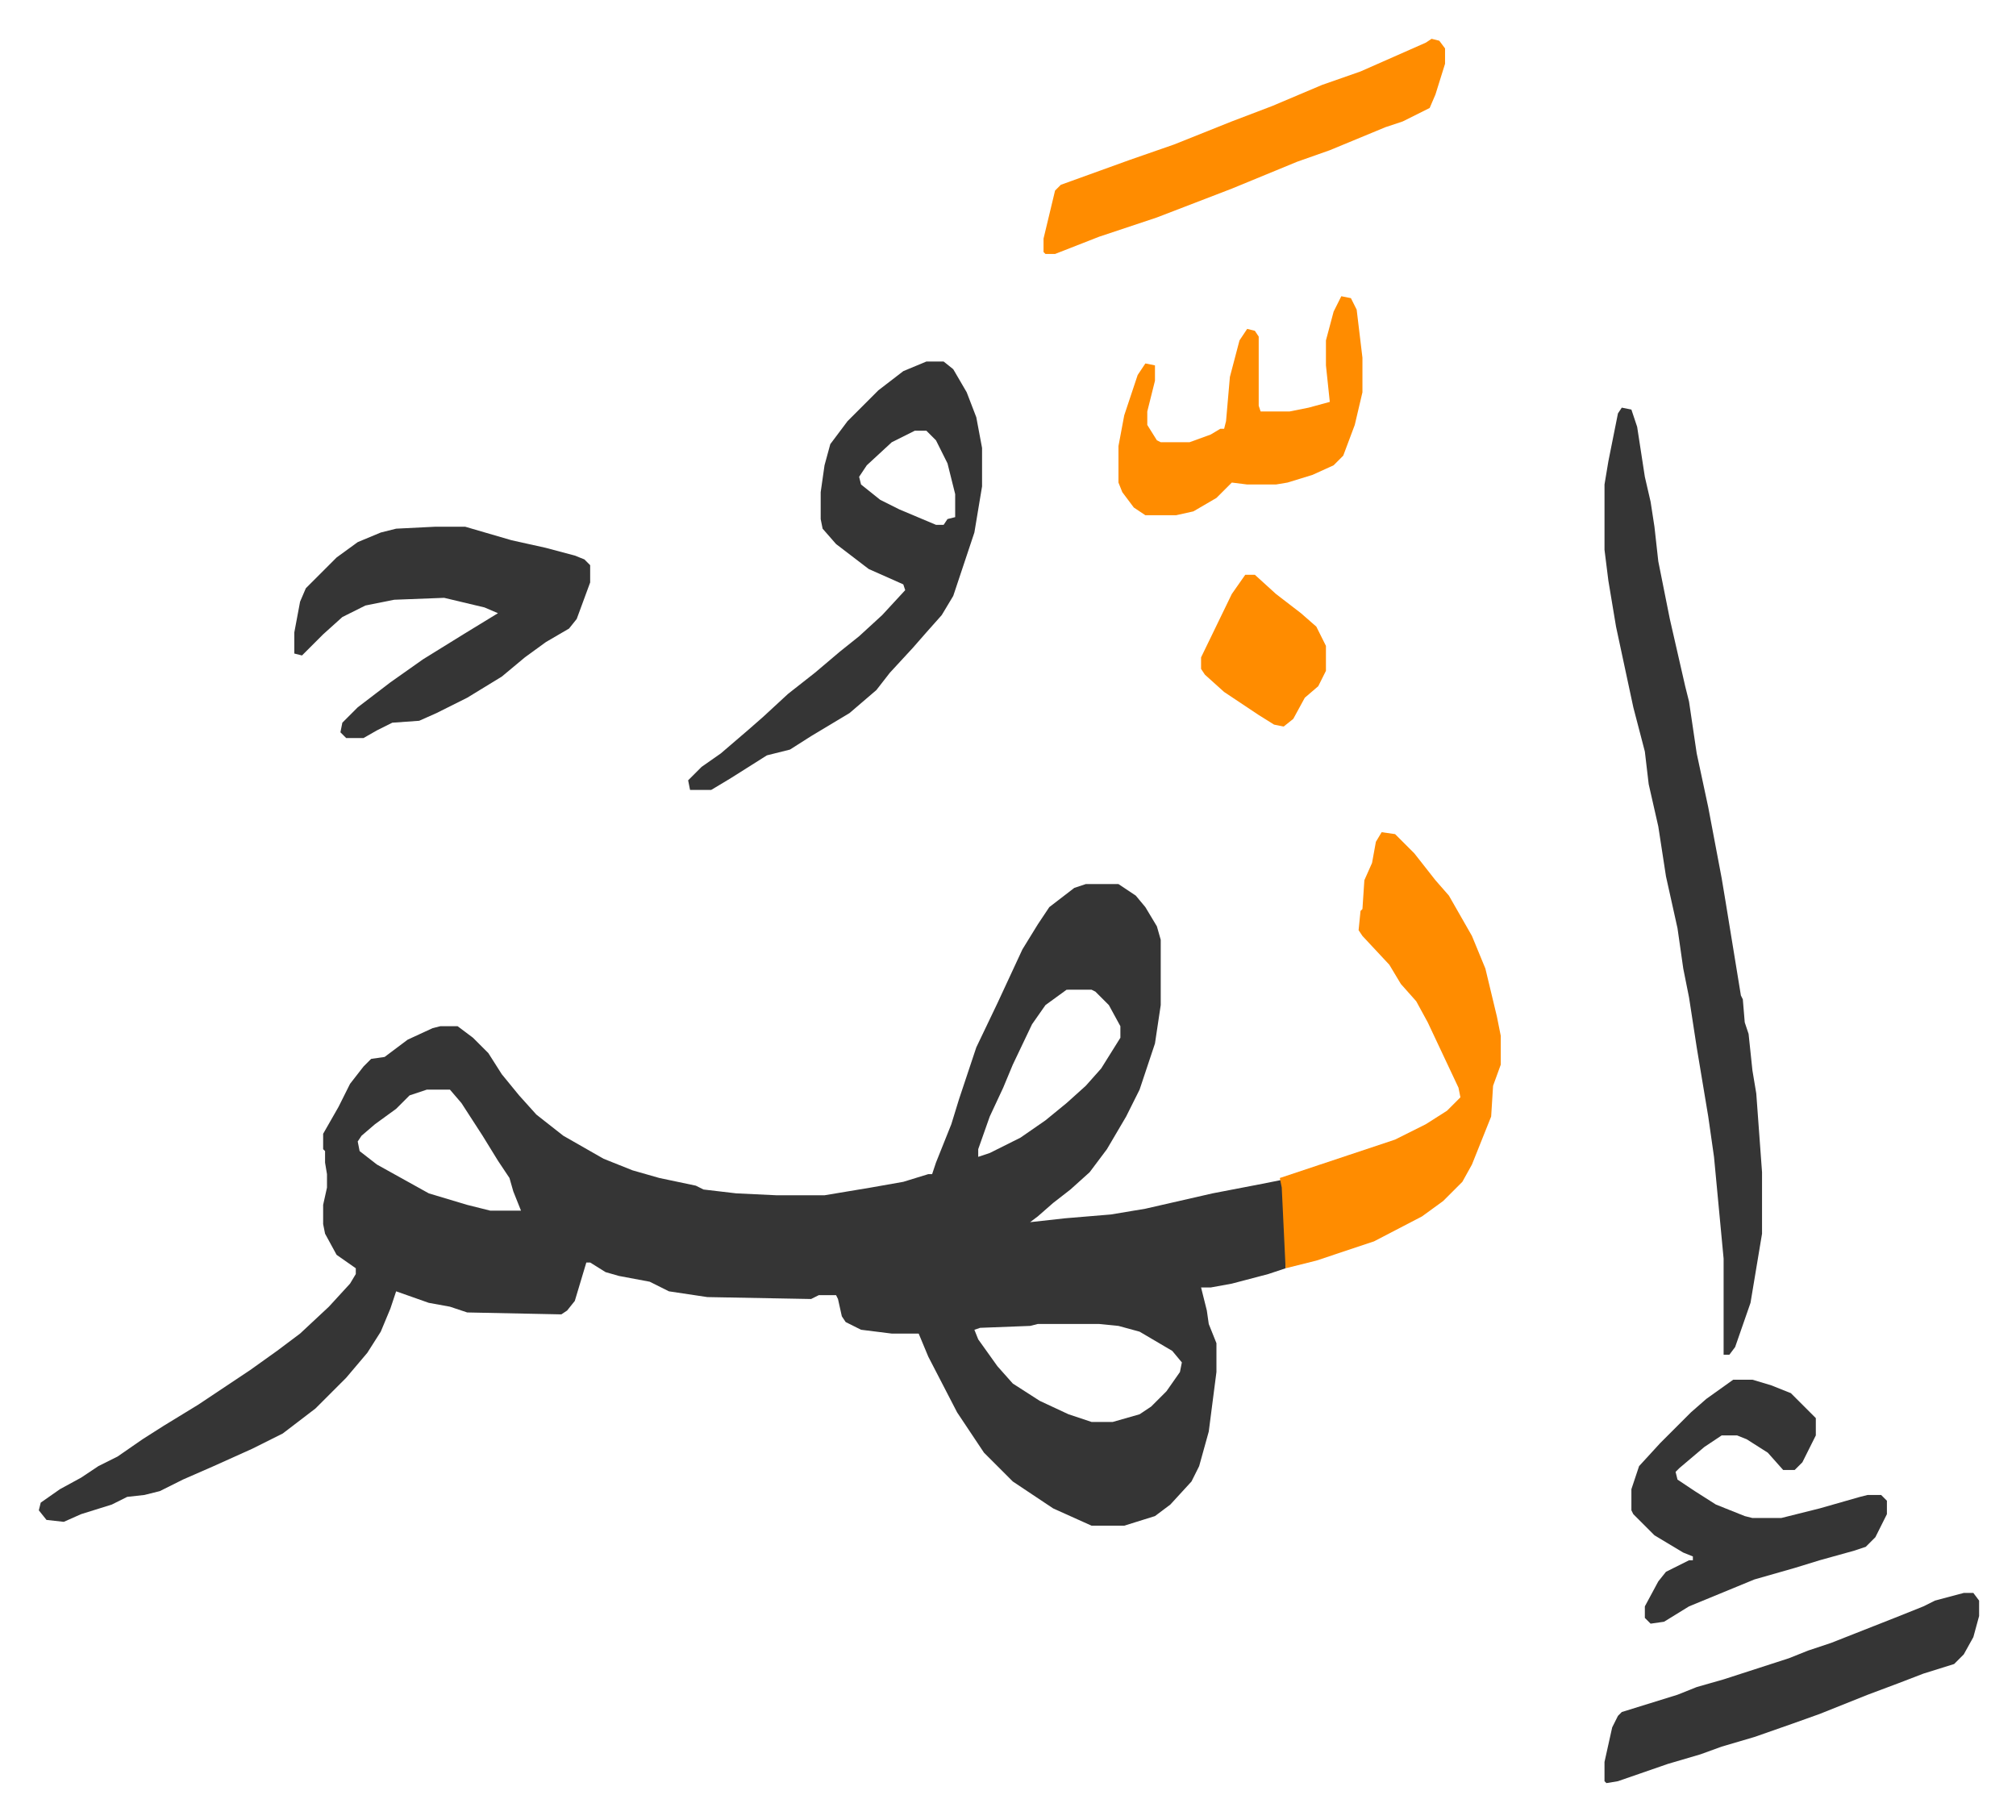 <svg xmlns="http://www.w3.org/2000/svg" viewBox="-20.2 290.8 1049.4 947.4">
    <path fill="#353535" id="rule_normal" d="M545 751h17l9 6 5 6 6 10 2 7v34l-3 20-8 24-7 14-10 17-9 12-10 9-9 7-8 7-4 3 18-2 24-2 18-3 35-8 26-5 10-2 1 4 1 16v26l-9 3-19 5-11 2h-5l3 12 1 7 4 10v15l-4 31-5 18-4 8-11 12-8 6-16 5h-17l-20-9-21-14-15-15-8-12-6-9-15-29-5-12h-14l-16-2-8-4-2-3-2-9-1-2h-9l-4 2-54-1-20-3-10-5-16-3-7-2-8-5h-2l-6 20-4 5-3 2-49-1-9-3-11-2-17-6-3 9-5 12-7 11-11 13-5 5-11 11-17 13-16 8-20 9-16 7-12 6-8 2-9 1-8 4-16 5-9 4-9-1-4-5 1-4 10-7 11-6 9-6 10-5 13-9 11-7 18-11 15-10 12-8 14-10 12-9 15-14 11-12 3-5v-3l-10-7-6-11-1-5v-10l2-9v-7l-1-6v-6l-1-1v-8l8-14 6-12 7-9 4-4 7-1 12-9 13-6 4-1h9l8 6 8 8 7 11 9 11 9 10 14 11 21 12 15 6 14 4 19 4 4 2 17 2 21 1h25l24-4 17-3 13-4h2l2-6 8-20 4-13 6-18 3-9 11-23 13-28 8-13 6-9 13-10zm-10 55-11 8-7 10-10 21-5 12-7 15-6 17v4l6-2 16-8 13-9 11-9 10-9 8-9 10-16v-6l-6-11-7-7-2-1zm-333 52-9 3-7 7-11 8-7 6-2 3 1 5 9 7 18 10 9 5 20 6 12 3h16l-4-10-2-7-6-9-8-13-11-17-6-7zm318 122-4 1-26 1-3 1 2 5 10 14 8 9 14 9 15 7 9 3 3 1h11l14-4 6-4 8-8 7-10 1-5-5-6-17-10-11-3-10-1zm304-477 5 1 3 9 4 26 3 13 2 13 2 18 6 30 8 35 2 8 4 27 6 28 7 37 2 12 8 49 1 2 1 12 2 6 2 19 2 12 3 41v32l-6 36-8 23-3 4h-3v-50l-5-53-3-21-6-36-4-26-3-15-3-21-6-27-4-26-5-22-2-17-6-23-9-42-4-24-2-16v-34l2-12 5-25z"/>
    <path fill="#ff8c00" id="rule_ghunnah_2_wowels" d="m699 724 7 1 10 10 11 14 7 8 12 21 7 17 6 25 2 10v15l-4 11-1 16-10 25-5 9-10 10-11 8-25 13-30 10-16 4-2-42-1-5 36-12 24-8 16-8 11-7 7-7-1-5-16-34-6-11-8-9-6-10-14-15-2-3 1-10 1-1 1-15 4-9 2-11z"/>
    <path fill="#353535" id="rule_normal" d="M462 479h9l5 4 7 12 5 13 3 16v20l-4 24-11 33-6 10-8 9-7 8-12 13-7 9-14 12-20 12-11 7-12 3-19 12-10 6h-11l-1-5 7-7 10-7 14-12 8-7 13-12 14-11 13-11 10-8 12-11 12-13-1-3-18-8-17-13-7-8-1-5v-14l2-14 3-11 9-12 16-16 13-10zm-6 36-12 6-13 12-4 6 1 4 10 8 10 5 19 8h4l2-3 4-1v-12l-4-16-6-12-5-5zm-250 50h16l24 7 18 4 15 4 5 2 3 3v9l-7 19-4 5-12 7-11 8-12 10-18 11-16 8-9 4-14 1-8 4-7 4h-9l-3-3 1-5 8-8 17-13 17-12 21-13 18-11-7-3-21-5-26 1-15 3-12 6-10 9-11 11-4-1v-11l3-16 3-7 16-16 11-8 12-5 8-2zm676 444h10l10 3 10 4 5 5 8 8v9l-7 14-4 4h-6l-8-9-11-7-5-2h-8l-9 6-13 11-2 2 1 4 9 6 11 7 15 6 4 1h15l8-2 12-3 21-6 4-1h7l3 3v7l-6 12-5 5-6 2-18 5-13 4-21 6-17 7-17 7-13 8-7 1-3-3v-6l7-13 4-5 12-6h2v-2l-5-2-15-9-11-11-1-2v-11l4-12 11-12 11-11 5-5 8-7z"/>
    <path fill="#ff8c00" id="rule_ghunnah_2_wowels" d="m725 311 4 1 3 4v8l-5 16-3 7-14 7-9 3-29 12-17 6-34 14-39 15-30 10-23 9h-5l-1-1v-7l6-25 3-3 36-13 23-8 30-12 21-8 26-11 20-7 34-15z"/>
    <path fill="#353535" id="rule_normal" d="M1002 1120h5l3 4v8l-3 11-5 9-5 5-16 5-13 5-16 6-25 10-14 5-20 7-17 5-11 4-17 5-26 9-6 1-1-1v-10l4-18 3-6 2-2 29-9 10-4 14-4 34-11 10-4 12-4 33-13 15-6 6-3z"/>
    <path fill="#ff8c00" id="rule_ghunnah_2_wowels" d="m678 445 5 1 3 6 3 25v18l-4 17-6 16-5 5-11 5-13 4-6 1h-15l-8-1-8 8-12 7-9 2h-16l-6-4-6-8-2-5v-19l3-16 7-21 4-6 5 1v8l-4 16v7l5 8 2 1h15l11-4 5-3h2l1-4 2-23 5-19 4-6 4 1 2 3v36l1 3h15l10-2 11-3-2-19v-13l4-15zm-50 145h5l11 10 13 10 8 7 5 10v13l-4 8-7 6-6 11-5 4-5-1-8-5-18-12-10-9-2-3v-6l16-33z"/>
</svg>
